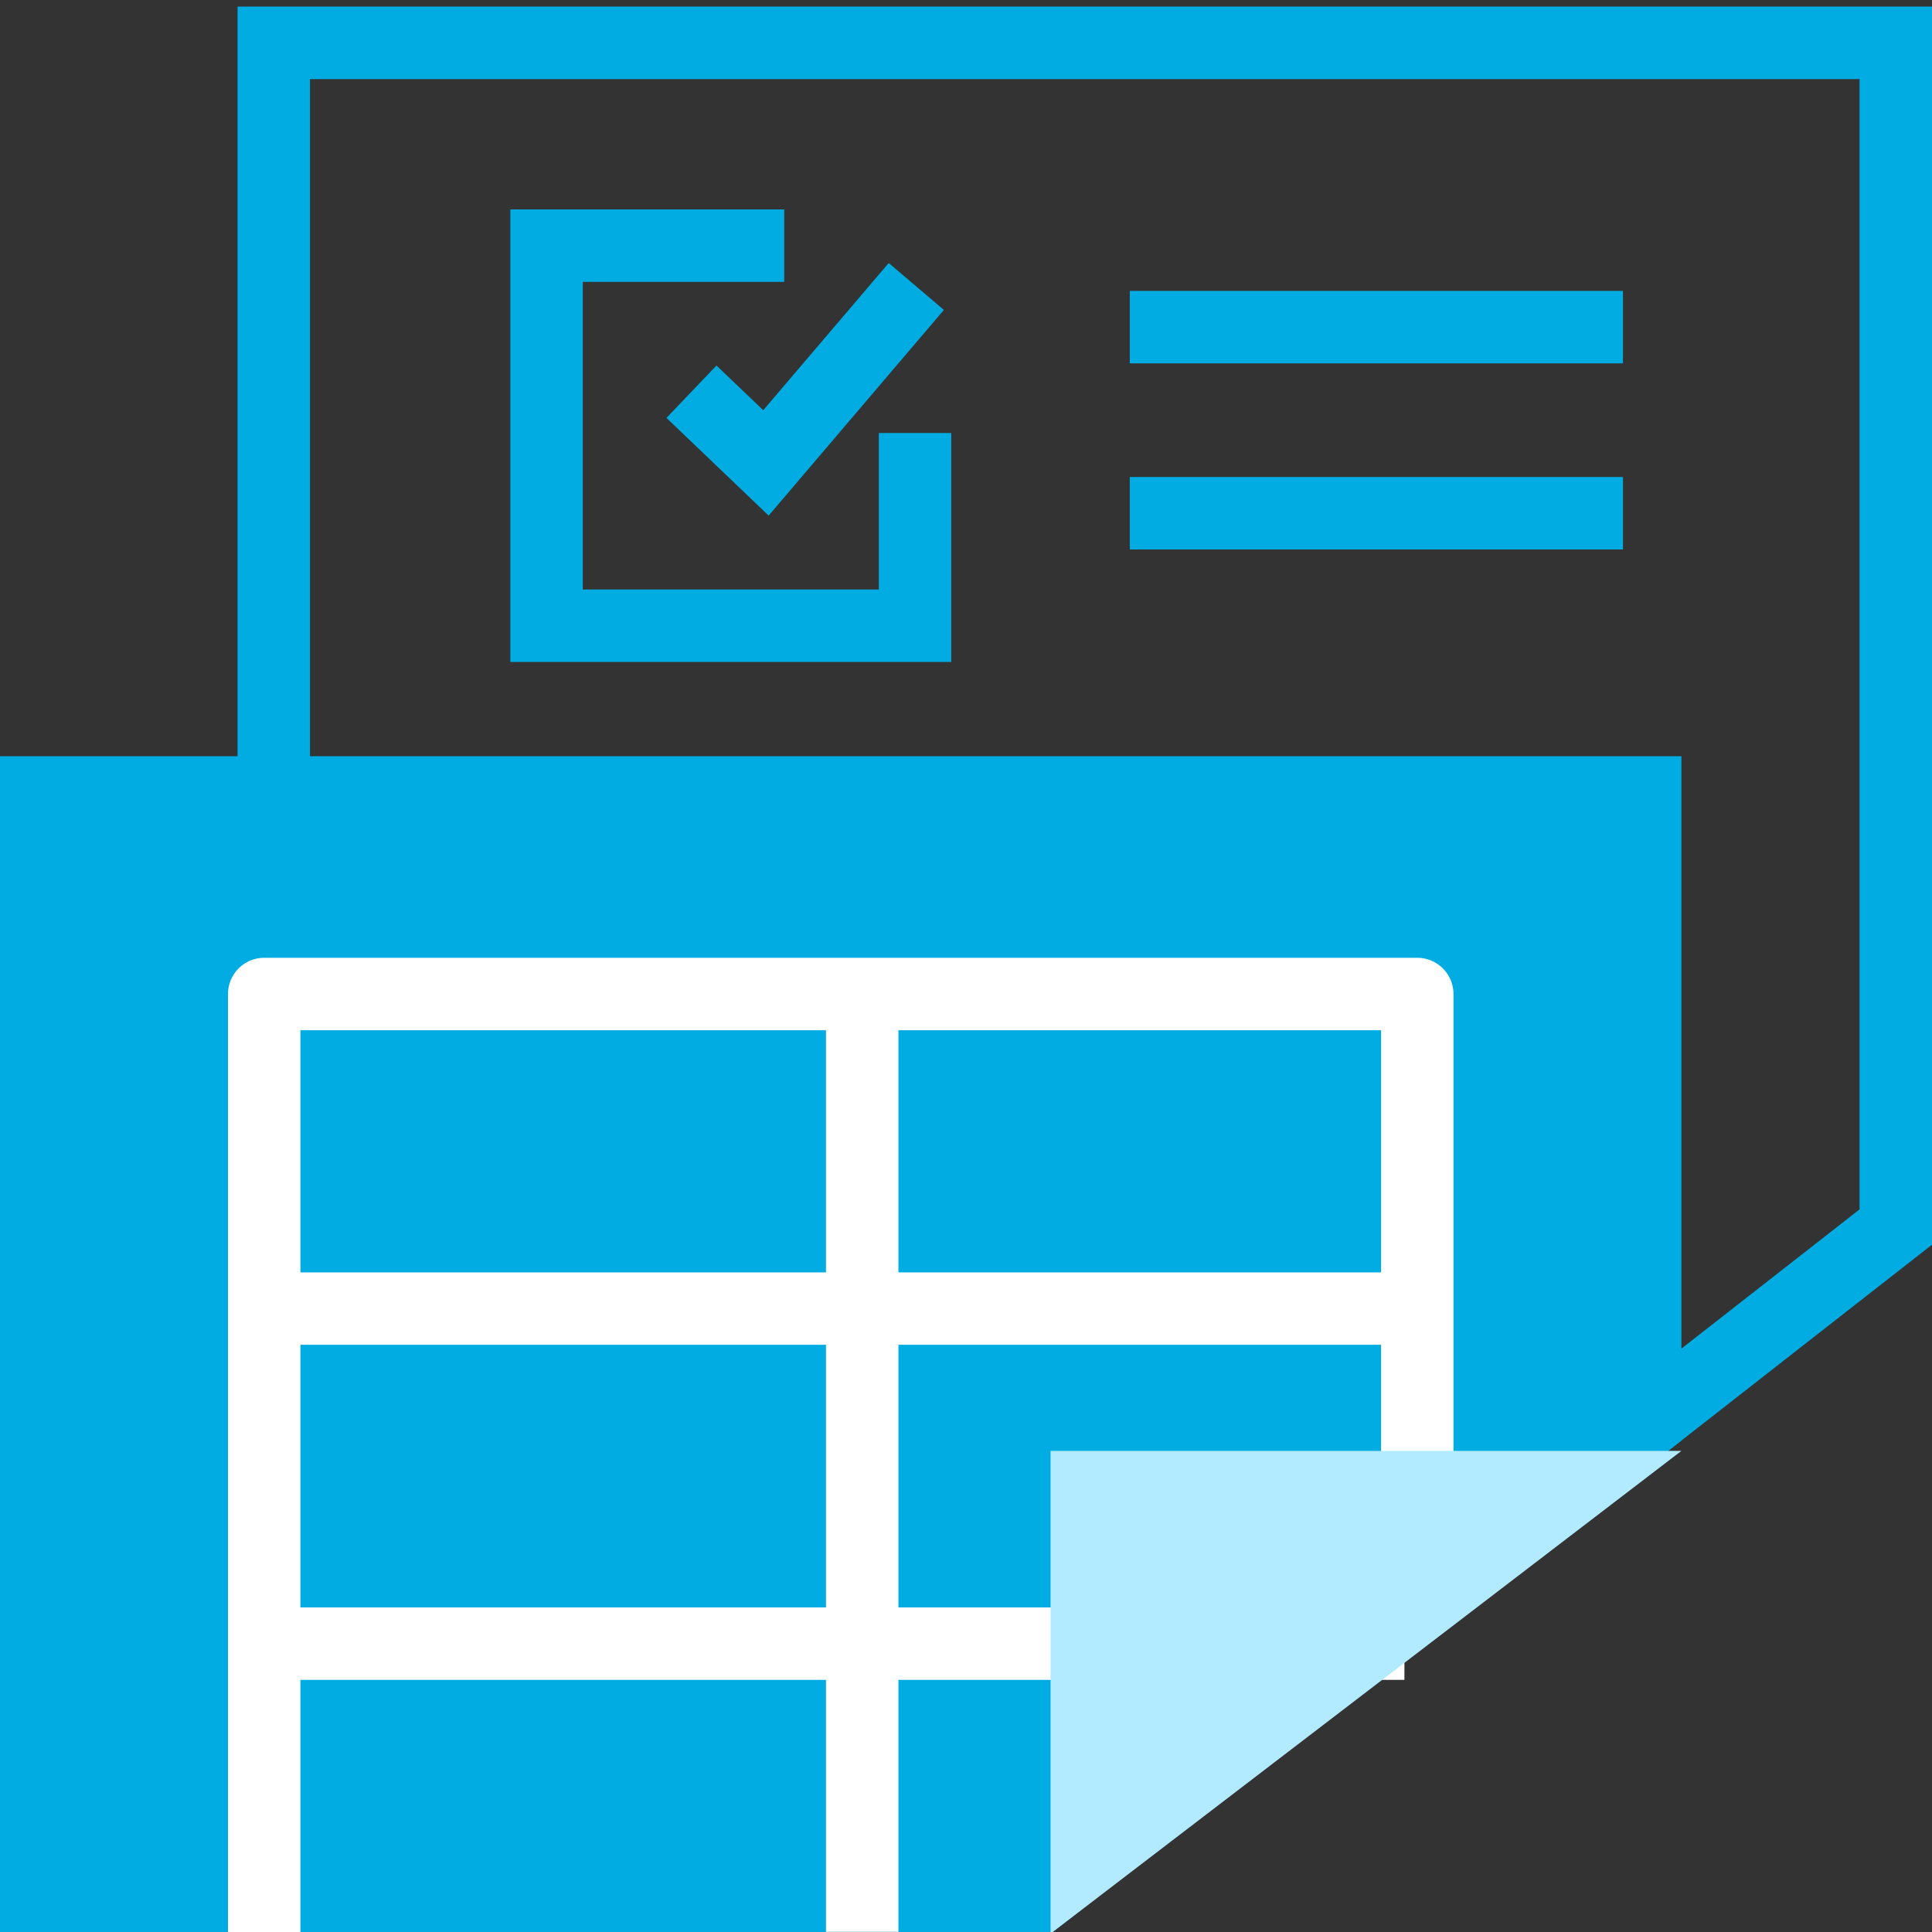 <?xml version="1.0" encoding="utf-8"?>
<!-- Generator: Adobe Illustrator 26.2.1, SVG Export Plug-In . SVG Version: 6.00 Build 0)  -->
<svg version="1.1" id="Слой_1" xmlns="http://www.w3.org/2000/svg" xmlns:xlink="http://www.w3.org/1999/xlink" x="0px" y="0px"
	 viewBox="0 0 40 40" style="enable-background:new 0 0 40 40;" xml:space="preserve">
<rect x="0" y="0" width="40" height="40" fill="#333333" stroke="none"/>
<style type="text/css">
	.st0{fill:#00ACE2;}
	.st1{fill:#FFFFFF;}
	.st2{fill:#B2EBFF;}
</style>
<g>
	<path class="st0" d="M38.5,1.637v23.402L21.408,38.397l-14.99-3.824L6.418,1.637L38.5,1.637
		 M40,0.137L4.918,0.137l0,35.602l16.833,4.294L40,25.77V0.137L40,0.137z"/>
	<g>
		<polygon class="st0" points="0,40.033 0,15.656 34.812,15.656 34.812,29.825 21.751,40.033 		"/>
	</g>
	<path class="st1" d="M30.093,32.296V20.58c0-0.414-0.336-0.75-0.75-0.75H5.47
		c-0.414,0-0.75,0.336-0.75,0.75v19.424h1.5v-5.224h10.881v5.216h1.5v-5.216h10.476v-1.5H18.601v-5.438
		h9.992v4.453H30.093z M17.101,21.33v5.013H6.22v-5.013H17.101z M17.101,33.28H6.22
		v-5.438h10.881V33.28z M18.601,26.343v-5.013h9.992v5.013H18.601z"/>
	<g>
		<polygon class="st0" points="15.914,10.675 13.798,8.652 14.834,7.568 15.802,8.493 18.4,5.445 
			19.542,6.417 		"/>
		<rect x="23.391" y="6.023" class="st0" width="10.211" height="1.5"/>
		<rect x="23.391" y="9.876" class="st0" width="10.211" height="1.5"/>
		<polygon class="st0" points="19.695,13.705 10.566,13.705 10.566,4.336 16.237,4.336 16.237,5.836 
			12.066,5.836 12.066,12.205 18.195,12.205 18.195,8.965 19.695,8.965 		"/>
	</g>
	<polygon class="st2" points="21.751,40.033 21.751,30.039 34.812,30.039 	"/>
</g>
</svg>
